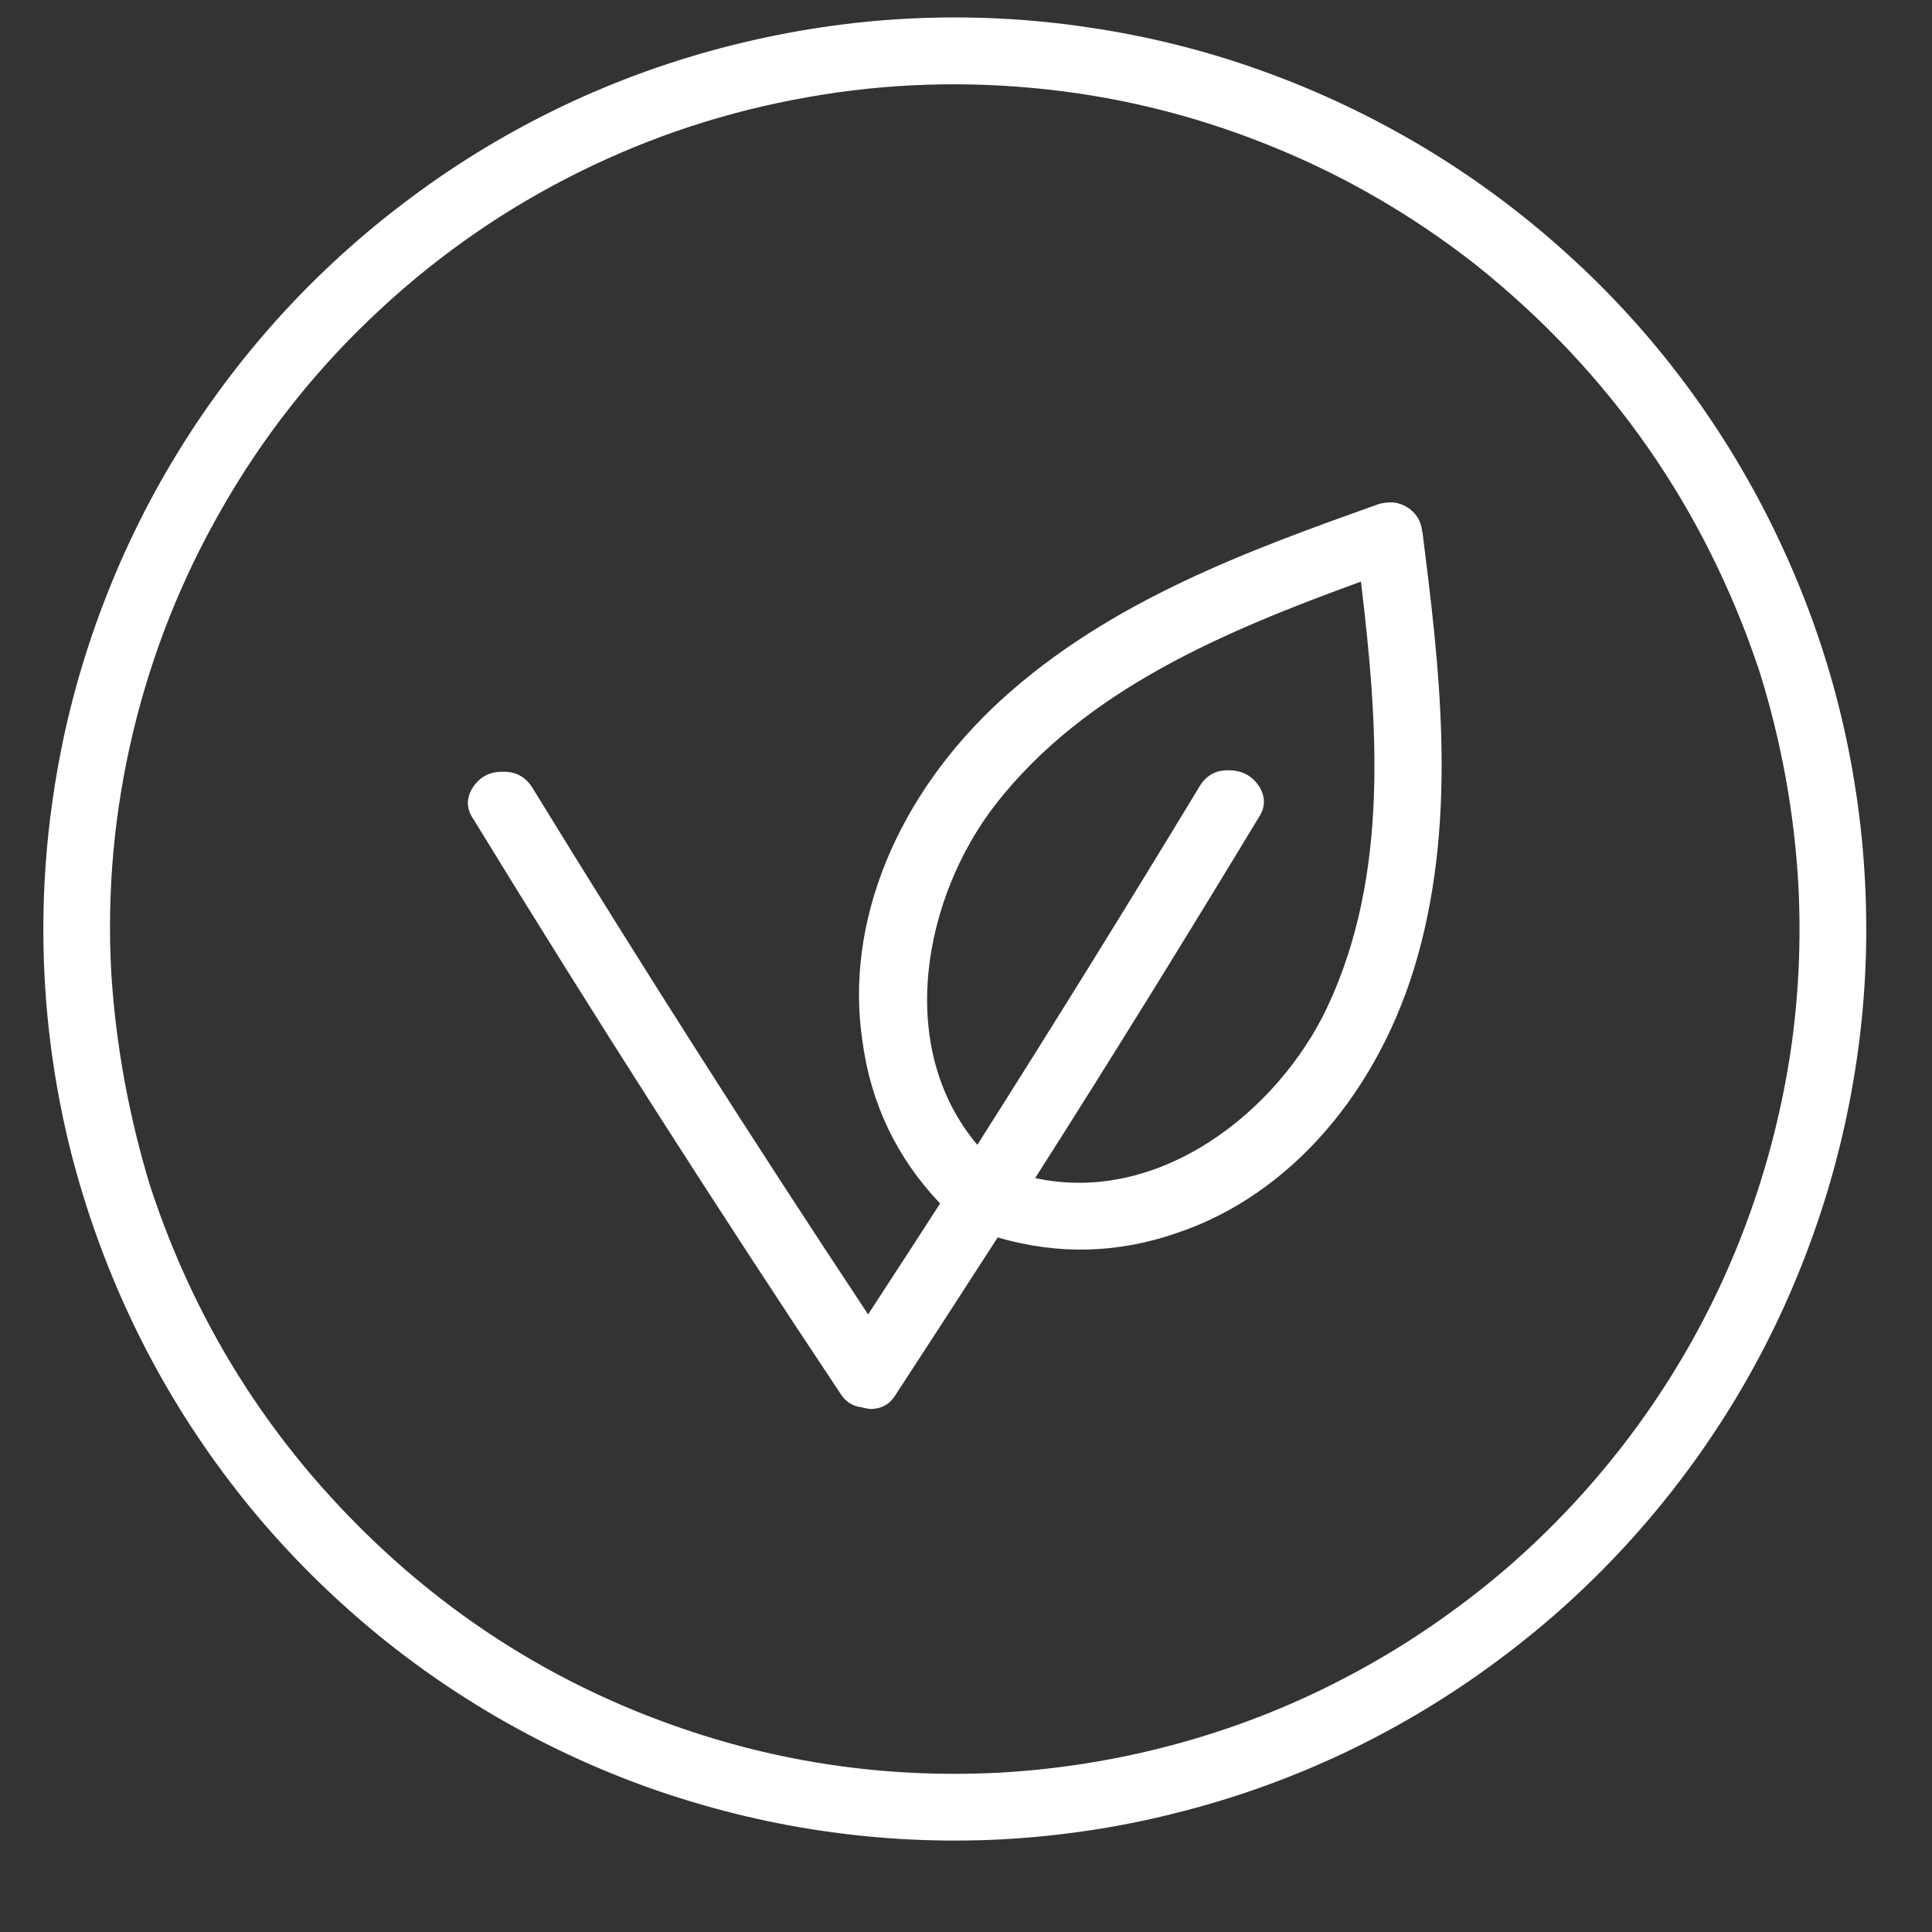 <svg version="1.2" preserveAspectRatio="xMidYMid meet" height="40" viewBox="0 0 30 30" zoomAndPan="magnify" width="40" xmlns:xlink="http://www.w3.org/1999/xlink" xmlns="http://www.w3.org/2000/svg"><rect x="0" y="0" width="30" height="30" fill="#333333" stroke="none"/><defs><clipPath id="634a5747a5"><path d="M 0.484 0 L 29 0 L 29 28.871 L 0.484 28.871 Z M 0.484 0"></path></clipPath></defs><g id="fa2570ffb9"><g clip-path="url(#634a5747a5)" clip-rule="nonzero"><path d="M 22.031 8.25 L 22.082 8.242 C 22.066 8.105 22.004 7.992 21.895 7.906 C 21.77 7.812 21.629 7.781 21.477 7.812 C 21.445 7.816 21.414 7.824 21.383 7.836 C 19.438 8.531 17.234 9.32 15.535 10.879 C 13.918 12.363 13.117 14.336 13.391 16.16 C 13.52 17.133 13.922 17.977 14.598 18.688 C 14.227 19.262 13.855 19.836 13.48 20.41 C 11.691 17.711 9.941 14.961 8.273 12.242 C 8.164 12.062 8.008 11.977 7.797 11.984 C 7.59 11.984 7.43 12.074 7.324 12.258 C 7.238 12.414 7.246 12.566 7.348 12.715 C 9.184 15.715 11.105 18.719 13.051 21.641 C 13.129 21.766 13.238 21.836 13.379 21.852 C 13.43 21.867 13.477 21.875 13.527 21.879 C 13.695 21.875 13.82 21.801 13.906 21.66 C 14.398 20.906 14.918 20.105 15.492 19.215 C 16.43 19.488 17.355 19.465 18.277 19.145 C 20.027 18.559 21.426 16.949 22.016 14.84 C 22.637 12.617 22.344 10.297 22.086 8.246 Z M 20.613 15.633 C 19.855 17.246 18.016 18.715 16.074 18.293 C 17.289 16.387 18.453 14.5 19.547 12.691 C 19.645 12.543 19.652 12.391 19.566 12.234 C 19.457 12.055 19.301 11.965 19.09 11.961 C 18.879 11.953 18.723 12.043 18.617 12.227 C 17.539 14.008 16.383 15.875 15.176 17.777 C 13.883 16.242 14.352 13.914 15.461 12.488 C 16.855 10.703 19.02 9.801 21.133 9.031 C 21.398 11.25 21.574 13.582 20.613 15.633 Z M 28.961 13.707 C 28.914 12.777 28.777 11.863 28.551 10.961 C 28.324 10.062 28.008 9.191 27.609 8.352 C 27.211 7.512 26.734 6.719 26.18 5.973 C 25.625 5.227 25.004 4.543 24.312 3.922 C 23.621 3.297 22.879 2.75 22.082 2.273 C 21.281 1.797 20.445 1.402 19.57 1.09 C 18.695 0.777 17.797 0.555 16.879 0.422 C 15.957 0.285 15.035 0.242 14.105 0.289 C 13.18 0.336 12.266 0.477 11.363 0.703 C 10.461 0.93 9.59 1.242 8.75 1.641 C 7.914 2.039 7.121 2.516 6.375 3.074 C 5.629 3.629 4.945 4.25 4.32 4.941 C 3.699 5.629 3.148 6.375 2.672 7.172 C 2.195 7.969 1.805 8.805 1.492 9.68 C 1.18 10.559 0.957 11.453 0.824 12.375 C 0.688 13.293 0.645 14.219 0.691 15.145 C 0.738 16.074 0.875 16.988 1.102 17.891 C 1.332 18.789 1.645 19.66 2.043 20.5 C 2.441 21.34 2.918 22.133 3.473 22.879 C 4.027 23.625 4.652 24.309 5.34 24.93 C 6.031 25.555 6.773 26.102 7.57 26.578 C 8.371 27.055 9.207 27.449 10.082 27.762 C 10.957 28.07 11.855 28.297 12.773 28.43 C 13.695 28.566 14.617 28.609 15.547 28.562 C 16.473 28.512 17.391 28.375 18.289 28.145 C 19.191 27.918 20.059 27.605 20.898 27.207 C 21.738 26.805 22.531 26.328 23.273 25.773 C 24.02 25.219 24.703 24.598 25.328 23.906 C 25.949 23.219 26.5 22.473 26.977 21.676 C 27.453 20.879 27.844 20.043 28.156 19.168 C 28.469 18.293 28.691 17.395 28.828 16.477 C 28.965 15.559 29.008 14.633 28.961 13.707 Z M 15.496 27.527 C 13.766 27.613 12.082 27.371 10.449 26.789 C 8.82 26.211 7.359 25.34 6.074 24.18 C 4.316 22.586 3.066 20.664 2.328 18.406 C 2 17.324 1.797 16.219 1.727 15.094 C 1.66 13.836 1.773 12.594 2.066 11.371 C 2.359 10.145 2.82 8.988 3.445 7.898 C 4.07 6.805 4.836 5.824 5.746 4.953 C 6.656 4.082 7.668 3.355 8.785 2.777 C 9.902 2.199 11.078 1.789 12.316 1.551 C 13.551 1.309 14.793 1.25 16.047 1.367 C 17.301 1.484 18.512 1.777 19.68 2.246 C 20.848 2.711 21.926 3.336 22.918 4.113 C 25.004 5.781 26.473 7.887 27.32 10.422 C 27.66 11.508 27.863 12.621 27.926 13.758 C 27.969 14.617 27.93 15.473 27.805 16.324 C 27.676 17.176 27.469 18.008 27.18 18.82 C 26.891 19.633 26.527 20.406 26.086 21.145 C 25.645 21.883 25.133 22.574 24.559 23.211 C 23.98 23.852 23.348 24.43 22.656 24.941 C 21.965 25.457 21.23 25.898 20.453 26.27 C 19.676 26.641 18.871 26.93 18.035 27.141 C 17.203 27.352 16.355 27.48 15.496 27.527 Z M 15.496 27.527" style="stroke:none;fill-rule:nonzero;fill:#ffffff;fill-opacity:1;"></path></g></g></svg>
